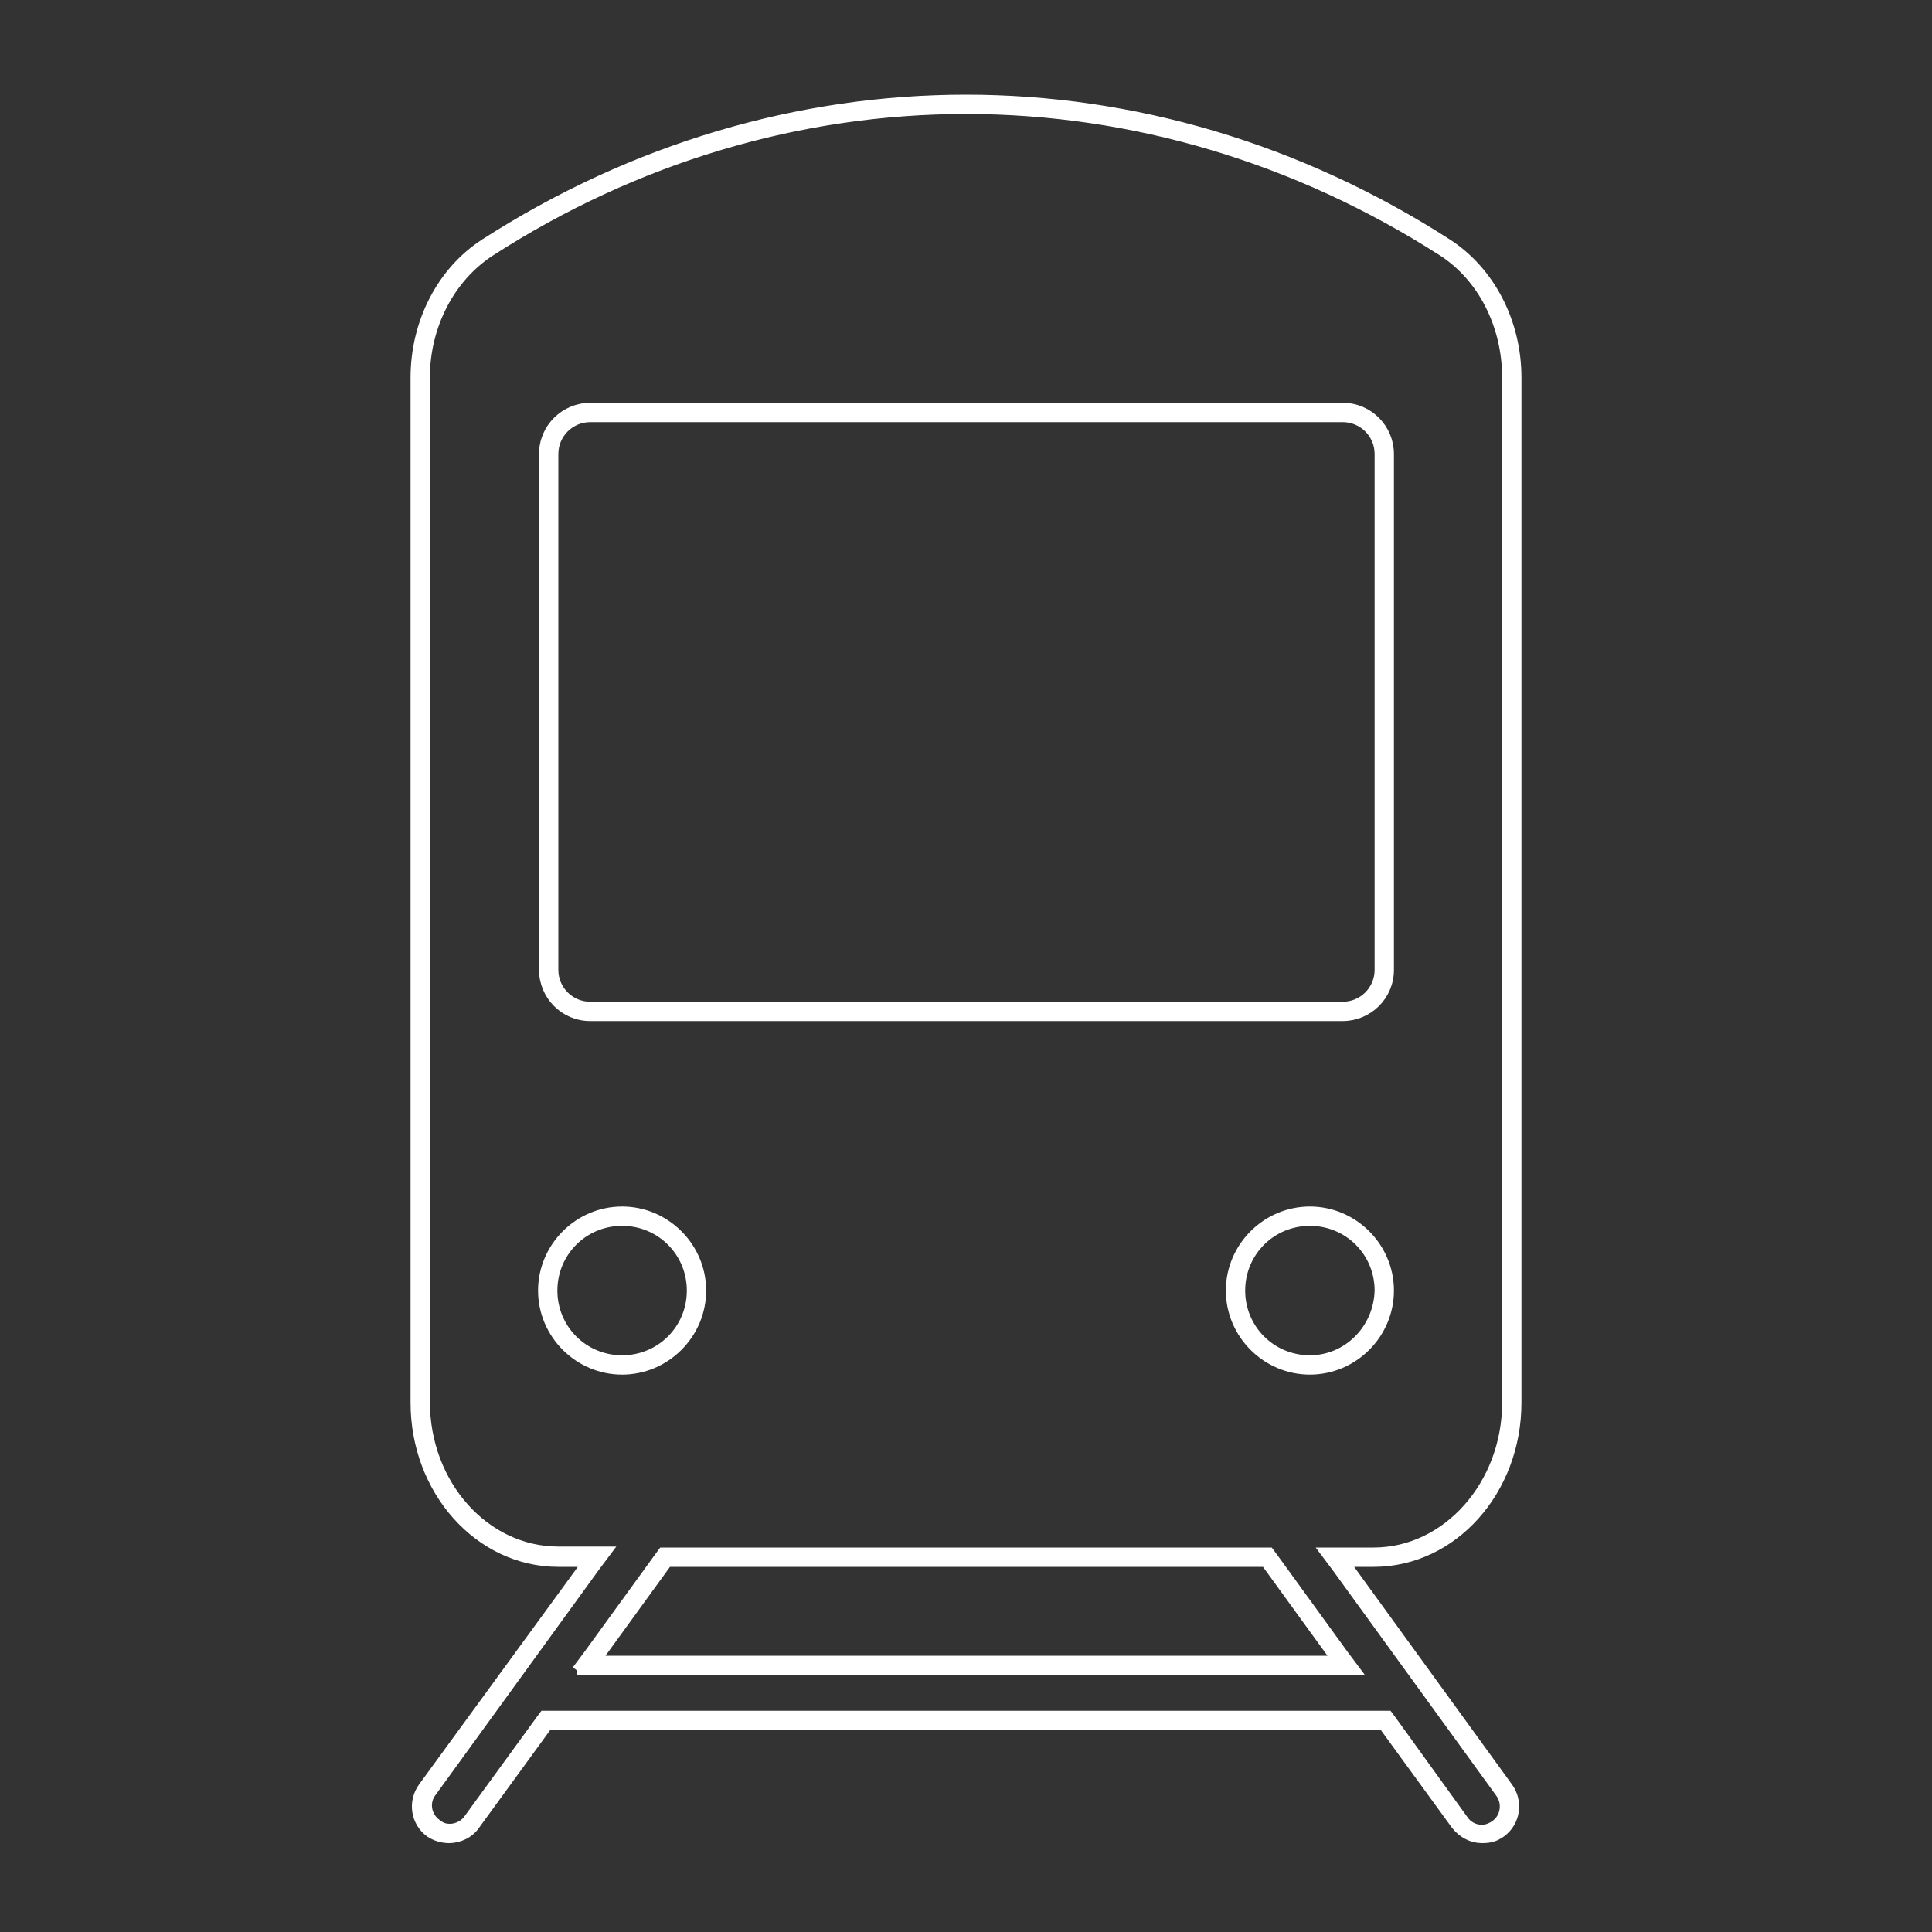 <?xml version="1.0" encoding="UTF-8"?>
<svg id="_レイヤー_1" data-name="レイヤー 1" xmlns="http://www.w3.org/2000/svg" version="1.1" viewBox="0 0 200 200">
  <rect x="0" y="0" width="200" height="200" fill="#333333" stroke="none"/>
  <defs>
    <style>
      .cls-1 {
        fill: #fff;
        stroke: #fff;
        stroke-miterlimit: 10;
      }
    </style>
  </defs>
  <path class="cls-1" d="M100,11.3c17.3,0,34.3,5.1,49.3,14.7,4.2,2.7,6.7,7.7,6.7,13.1v106.1c0,8.5-6.2,15.5-13.8,15.5h-5l1.2,1.6,16.9,23.3c.8,1.1.5,2.6-.5,3.3-.4.3-.9.5-1.4.5-.8,0-1.5-.4-1.9-1l-7.5-10.4-.3-.4H56.3l-.3.4-7.5,10.3c-.4.6-1.2,1-1.9,1s-1-.2-1.4-.5c-1.1-.8-1.3-2.3-.5-3.3l16.9-23.3,1.2-1.6h-5c-7.6,0-13.8-6.9-13.8-15.5V39.1c0-5.4,2.6-10.4,6.8-13.1,14.9-9.6,31.9-14.7,49.2-14.7M61.1,105.2h77.9c2.6,0,4.8-2.1,4.8-4.8v-53.4c0-2.6-2.1-4.8-4.8-4.8H61.1c-2.6,0-4.8,2.1-4.8,4.8v53.4c0,2.6,2.1,4.8,4.8,4.8M135.6,141.8c4.5,0,8.2-3.7,8.2-8.2s-3.7-8.2-8.2-8.2-8.2,3.7-8.2,8.2,3.7,8.2,8.2,8.2M64.4,141.8c4.5,0,8.2-3.7,8.2-8.2s-3.7-8.2-8.2-8.2-8.2,3.7-8.2,8.2,3.7,8.2,8.2,8.2M59.7,172.9h80.6l-1.2-1.6-7.4-10.2-.3-.4h-62.8l-.3.4-7.4,10.2-1.2,1.6M100,10.3c-17.2,0-34.4,5-49.8,14.9h0c-4.5,2.9-7.2,8.2-7.2,13.9v106.1c0,9.1,6.6,16.5,14.8,16.5h3l-17,23.3c-1.1,1.5-.8,3.6.7,4.7.6.4,1.3.6,2,.6,1,0,2.1-.5,2.7-1.4l7.5-10.3h86.5l7.5,10.3c.7.9,1.7,1.4,2.7,1.4s1.4-.2,2-.6c1.5-1.1,1.8-3.2.7-4.7l-16.9-23.3h3c8.2,0,14.8-7.4,14.8-16.5V39.1c0-5.7-2.7-11-7.2-13.9h0c-15.4-9.9-32.6-14.9-49.8-14.9h0ZM61.1,104.2c-2.1,0-3.8-1.7-3.8-3.8v-53.4c0-2.1,1.7-3.8,3.8-3.8h77.9c2.1,0,3.8,1.7,3.8,3.8v53.4c0,2.1-1.7,3.8-3.8,3.8H61.1ZM135.6,140.8c-4,0-7.2-3.2-7.2-7.2s3.2-7.2,7.2-7.2,7.2,3.2,7.2,7.2c-.1,4-3.3,7.2-7.2,7.2h0ZM64.4,140.8c-4,0-7.2-3.2-7.2-7.2s3.2-7.2,7.2-7.2,7.2,3.2,7.2,7.2-3.2,7.2-7.2,7.2h0ZM61.7,171.9l7.4-10.2h61.9l7.4,10.2H61.7Z"/>
</svg>